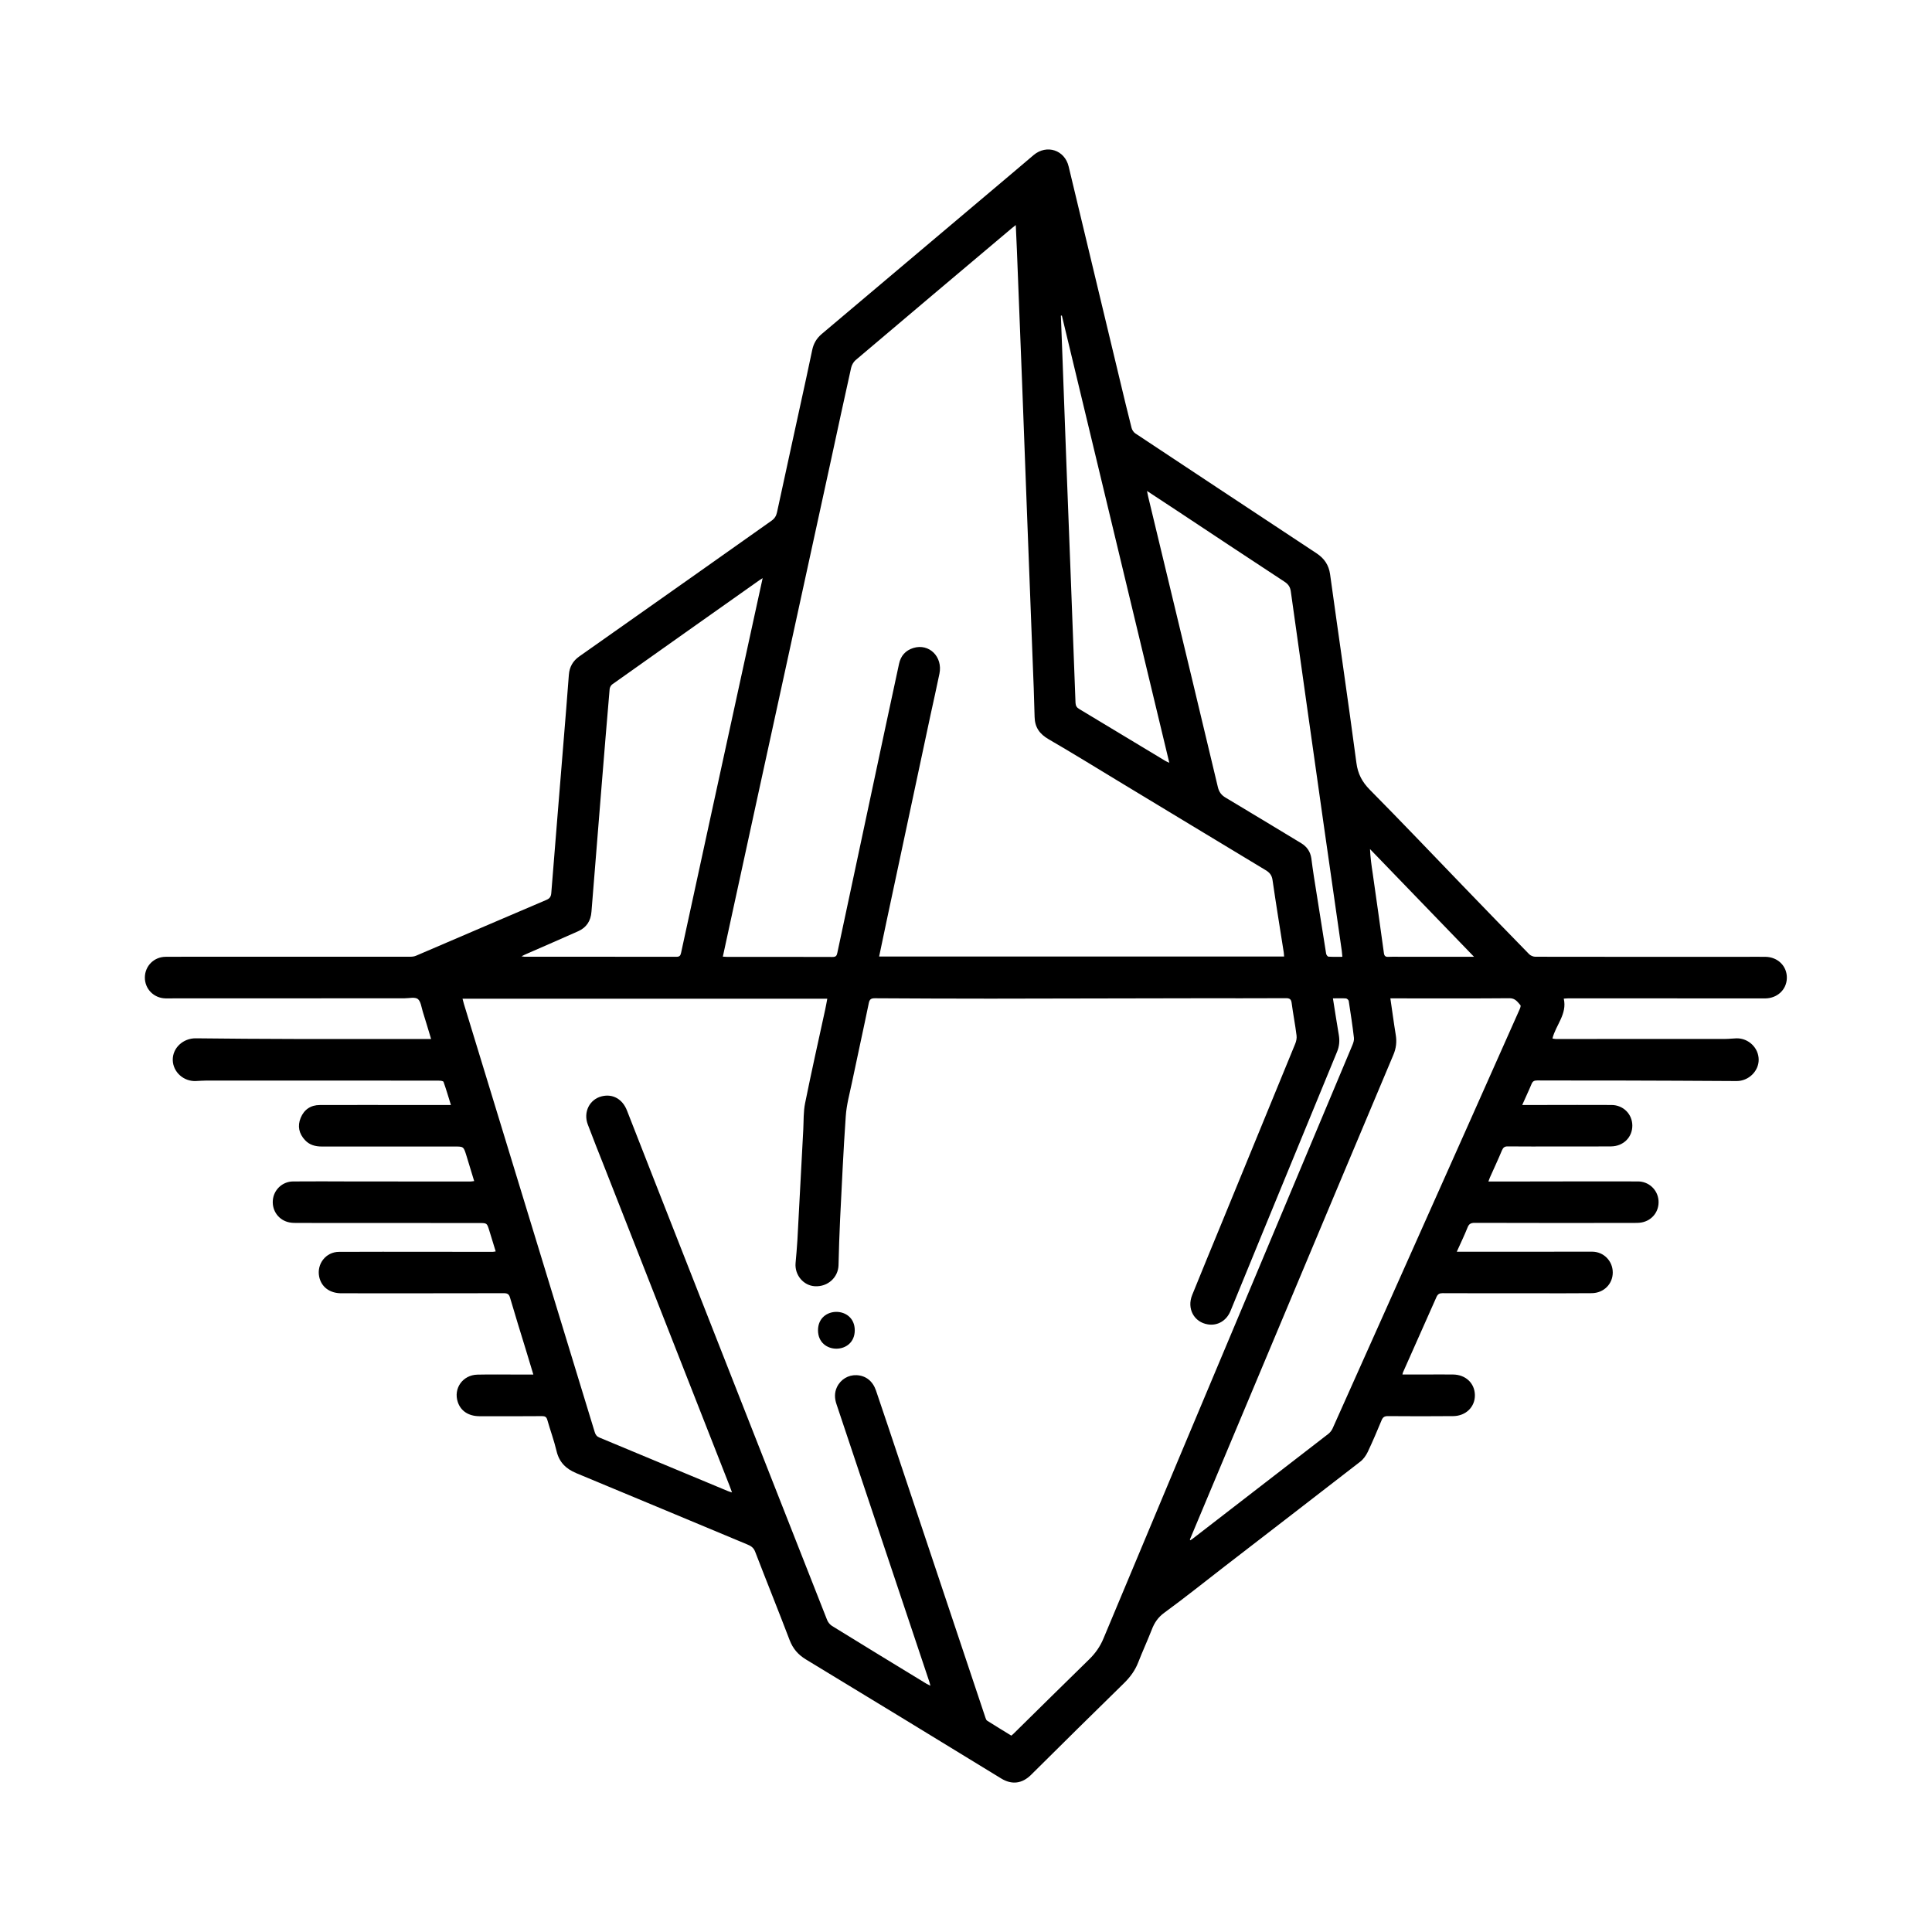 <?xml version="1.0" encoding="UTF-8"?>
<svg width="100pt" height="100pt" version="1.1" viewBox="0 0 100 100" xmlns="http://www.w3.org/2000/svg">
 <path d="m22.312 53.773c-0.148-0.492-0.285-0.953-0.43-1.414-0.07-0.23-0.102-0.531-0.258-0.652-0.152-0.113-0.449-0.035-0.688-0.035-3.996 0-7.996 0.004-11.996 0.004-0.129 0-0.258 0.004-0.387 0-0.602-0.02-1.062-0.496-1.055-1.09 0.008-0.59 0.473-1.059 1.078-1.062 1.074-0.008 2.152-0.004 3.227-0.004h9.43c0.105 0 0.215-0.012 0.309-0.055 2.246-0.961 4.492-1.93 6.742-2.887 0.172-0.074 0.234-0.168 0.25-0.352 0.207-2.606 0.422-5.211 0.633-7.812 0.094-1.164 0.191-2.324 0.277-3.488 0.031-0.406 0.211-0.719 0.539-0.949 1.988-1.398 3.973-2.801 5.961-4.203 1.328-0.938 2.656-1.883 3.988-2.82 0.16-0.113 0.242-0.242 0.285-0.434 0.5-2.316 1.008-4.629 1.512-6.945 0.105-0.488 0.211-0.977 0.312-1.465 0.07-0.332 0.227-0.598 0.488-0.82 3.289-2.773 6.574-5.551 9.863-8.324 0.371-0.312 0.738-0.629 1.109-0.941 0.676-0.566 1.609-0.262 1.812 0.594 0.883 3.68 1.766 7.359 2.648 11.039 0.199 0.832 0.398 1.664 0.609 2.492 0.027 0.105 0.105 0.223 0.191 0.281 2.793 1.855 5.594 3.703 8.395 5.555 0.336 0.223 0.672 0.441 1.004 0.664 0.383 0.258 0.617 0.594 0.684 1.07 0.449 3.254 0.93 6.508 1.363 9.766 0.074 0.566 0.293 0.984 0.691 1.387 1.629 1.648 3.227 3.328 4.836 4.996 1.137 1.176 2.273 2.356 3.418 3.523 0.074 0.074 0.211 0.129 0.316 0.129 3.606 0.008 7.211 0.004 10.816 0.004 0.363 0 0.727-0.004 1.09 0 0.645 0.008 1.125 0.48 1.113 1.098-0.012 0.605-0.5 1.055-1.133 1.055-3.394-0.004-6.785-0.004-10.176-0.004-0.074 0-0.148 0.012-0.238 0.016 0.184 0.801-0.41 1.359-0.586 2.062 0.059 0.008 0.113 0.027 0.172 0.027 2.043 0 4.09-0.004 6.133-0.004 0.887 0 1.77 0.004 2.656 0 0.188 0 0.379-0.027 0.566-0.031 0.621-0.012 1.145 0.492 1.148 1.102 0.004 0.602-0.527 1.113-1.145 1.109-2.059-0.012-4.121-0.023-6.18-0.027-1.379-0.004-2.758 0.004-4.137-0.004-0.148 0-0.234 0.035-0.293 0.18-0.145 0.352-0.309 0.691-0.484 1.09h1.059c1.188 0 2.379-0.008 3.566 0 0.609 0.004 1.07 0.473 1.074 1.062 0.004 0.609-0.465 1.078-1.105 1.082-0.945 0.008-1.895 0.004-2.84 0.004-0.836 0-1.668 0.004-2.5-0.004-0.164-0.004-0.238 0.055-0.301 0.199-0.195 0.469-0.41 0.926-0.617 1.391-0.027 0.059-0.047 0.121-0.086 0.227h1.199c2.18-0.004 4.359-0.008 6.539-0.004 0.562 0 1.02 0.426 1.066 0.98 0.047 0.559-0.324 1.047-0.883 1.145-0.133 0.023-0.27 0.023-0.406 0.023-2.742 0.004-5.484 0.004-8.227-0.004-0.195 0-0.297 0.055-0.367 0.238-0.164 0.41-0.359 0.812-0.559 1.258h1.461c1.848 0 3.695-0.004 5.543-0.004 0.598 0 1.066 0.477 1.07 1.07 0.004 0.598-0.461 1.07-1.086 1.078-1.039 0.012-2.074 0.004-3.113 0.004-1.539 0-3.074 0.004-4.613-0.004-0.156 0-0.242 0.047-0.309 0.191-0.574 1.301-1.156 2.602-1.734 3.902-0.012 0.023-0.016 0.055-0.031 0.117h1.168c0.484 0 0.969-0.008 1.453 0 0.652 0.008 1.117 0.449 1.129 1.059 0.012 0.613-0.461 1.086-1.121 1.094-1.129 0.012-2.258 0.008-3.387 0-0.172 0-0.254 0.055-0.32 0.211-0.23 0.551-0.461 1.102-0.719 1.645-0.09 0.184-0.219 0.371-0.379 0.496-2.34 1.816-4.688 3.621-7.031 5.43-1.035 0.801-2.059 1.621-3.117 2.394-0.328 0.238-0.516 0.523-0.652 0.879-0.223 0.57-0.48 1.129-0.703 1.699-0.16 0.41-0.41 0.75-0.723 1.059-1.613 1.578-3.219 3.164-4.82 4.754-0.461 0.457-0.992 0.527-1.543 0.191-3.367-2.059-6.731-4.117-10.105-6.16-0.414-0.25-0.68-0.562-0.852-1.012-0.582-1.527-1.195-3.043-1.781-4.566-0.086-0.227-0.238-0.309-0.43-0.387-2.941-1.227-5.883-2.457-8.828-3.68-0.535-0.223-0.887-0.566-1.023-1.148-0.129-0.543-0.324-1.07-0.477-1.609-0.043-0.152-0.117-0.195-0.27-0.195-1.082 0.008-2.168 0.008-3.25 0.004-0.559-0.004-0.961-0.273-1.113-0.73-0.238-0.707 0.254-1.406 1.016-1.422 0.688-0.016 1.379-0.004 2.066-0.004h0.828c-0.137-0.445-0.258-0.855-0.383-1.266-0.277-0.902-0.559-1.809-0.824-2.715-0.051-0.176-0.129-0.23-0.316-0.23-2.805 0.008-5.606 0.004-8.41 0.004-0.609 0-1.039-0.324-1.152-0.855-0.137-0.664 0.348-1.289 1.027-1.289 1.5-0.008 2.996-0.004 4.496-0.004 1.152 0 2.301 0.004 3.453 0.004 0.043 0 0.086-0.012 0.16-0.023-0.113-0.375-0.223-0.734-0.336-1.094-0.117-0.375-0.117-0.375-0.52-0.375-3.129 0-6.258 0-9.387-0.004-0.145 0-0.289 0-0.43-0.027-0.547-0.105-0.906-0.59-0.863-1.141 0.043-0.543 0.488-0.973 1.043-0.98 0.992-0.008 1.984-0.004 2.977 0 2.066 0 4.133 0.004 6.199 0.004 0.059 0 0.117-0.016 0.203-0.023-0.141-0.453-0.273-0.895-0.406-1.332-0.145-0.461-0.145-0.457-0.617-0.457h-6.863c-0.332 0-0.633-0.078-0.867-0.328-0.316-0.336-0.402-0.73-0.227-1.156 0.18-0.434 0.523-0.664 0.992-0.664 1.648-0.008 3.301 0 4.949 0h1.836c-0.129-0.418-0.246-0.812-0.383-1.199-0.016-0.043-0.145-0.062-0.219-0.062-1.258-0.004-2.516-0.004-3.773-0.004h-8.293c-0.176 0-0.348 0.016-0.523 0.023-0.641 0.035-1.195-0.465-1.207-1.086-0.012-0.629 0.539-1.133 1.195-1.125 1.711 0.02 3.422 0.031 5.133 0.035 1.945 0.004 3.891 0 5.836 0h1.199zm46.68-2.098c0.105 0.656 0.199 1.277 0.305 1.895 0.051 0.301 0.027 0.586-0.09 0.867-1.309 3.176-2.613 6.356-3.922 9.531-0.531 1.297-1.062 2.59-1.594 3.887-0.207 0.508-0.672 0.777-1.172 0.695-0.715-0.113-1.098-0.816-0.812-1.52 0.492-1.219 0.996-2.438 1.496-3.652 1.277-3.117 2.559-6.231 3.836-9.348 0.055-0.133 0.09-0.297 0.07-0.438-0.07-0.562-0.18-1.121-0.254-1.684-0.027-0.195-0.109-0.242-0.293-0.242-1.52 0.008-3.043 0.004-4.566 0.004-3.574 0.008-7.148 0.016-10.723 0.02-2 0-3.996-0.008-5.996-0.02-0.195 0-0.27 0.059-0.309 0.254-0.281 1.371-0.586 2.738-0.871 4.109-0.121 0.578-0.281 1.152-0.32 1.738-0.125 1.773-0.203 3.555-0.293 5.328-0.039 0.793-0.062 1.59-0.082 2.383-0.016 0.637-0.555 1.129-1.219 1.094-0.598-0.031-1.059-0.586-1.004-1.203 0.035-0.391 0.07-0.781 0.094-1.176 0.105-1.914 0.203-3.824 0.305-5.738 0.023-0.453 0.004-0.918 0.094-1.359 0.328-1.625 0.691-3.242 1.043-4.859 0.039-0.18 0.07-0.363 0.105-0.547h-18.879c0.027 0.105 0.047 0.188 0.07 0.266 0.938 3.074 1.879 6.152 2.82 9.227 1.316 4.312 2.637 8.625 3.953 12.941 0.043 0.145 0.117 0.23 0.254 0.285 2.207 0.918 4.414 1.836 6.621 2.758 0.062 0.027 0.129 0.047 0.23 0.078-0.051-0.137-0.082-0.23-0.117-0.32-1.449-3.691-2.898-7.383-4.348-11.074-0.715-1.816-1.426-3.637-2.141-5.453-0.289-0.73-0.582-1.461-0.859-2.199-0.242-0.641 0.09-1.301 0.719-1.457 0.57-0.145 1.078 0.141 1.309 0.734 0.934 2.383 1.863 4.766 2.801 7.144 1.539 3.926 3.082 7.848 4.625 11.77 0.977 2.484 1.953 4.973 2.934 7.457 0.047 0.117 0.145 0.238 0.25 0.305 1.633 1.008 3.266 2.004 4.902 3 0.055 0.031 0.109 0.055 0.195 0.098-0.023-0.09-0.035-0.137-0.051-0.188-1.152-3.445-2.305-6.887-3.457-10.332-0.449-1.352-0.898-2.699-1.352-4.047-0.102-0.297-0.117-0.594 0.02-0.887 0.191-0.402 0.586-0.641 1.023-0.621 0.473 0.023 0.832 0.305 1 0.797 0.422 1.238 0.836 2.481 1.25 3.723 1.473 4.398 2.941 8.797 4.41 13.195 0.02 0.062 0.047 0.145 0.098 0.172 0.414 0.262 0.832 0.516 1.246 0.77 0.047-0.039 0.078-0.062 0.105-0.09 1.305-1.285 2.609-2.574 3.922-3.856 0.324-0.316 0.57-0.664 0.746-1.09 2.574-6.168 5.164-12.328 7.754-18.488 1.707-4.066 3.418-8.137 5.121-12.203 0.051-0.121 0.102-0.266 0.086-0.391-0.074-0.641-0.172-1.277-0.27-1.91-0.008-0.051-0.09-0.125-0.141-0.129-0.215-0.016-0.426-0.004-0.68-0.004zm-16.414-40.027c-0.094 0.074-0.152 0.117-0.207 0.164-2.699 2.273-5.398 4.551-8.09 6.832-0.109 0.094-0.195 0.254-0.227 0.395-0.352 1.574-0.688 3.148-1.031 4.727-0.785 3.609-1.574 7.219-2.359 10.824-0.457 2.102-0.918 4.199-1.375 6.301-0.508 2.32-1.012 4.644-1.516 6.969-0.117 0.547-0.234 1.094-0.359 1.656 0.094 0.004 0.16 0.012 0.227 0.012 1.816 0 3.637-0.004 5.453 0.004 0.168 0 0.215-0.059 0.246-0.211 0.348-1.645 0.699-3.285 1.051-4.93 0.473-2.207 0.941-4.41 1.41-6.617 0.242-1.141 0.488-2.281 0.734-3.418 0.09-0.414 0.336-0.691 0.738-0.816 0.816-0.254 1.535 0.453 1.352 1.332-0.148 0.719-0.309 1.434-0.465 2.152-0.762 3.559-1.52 7.121-2.277 10.68-0.129 0.598-0.25 1.195-0.379 1.805h20.961c-0.008-0.09-0.008-0.156-0.02-0.227-0.195-1.242-0.398-2.481-0.578-3.727-0.035-0.254-0.152-0.395-0.363-0.52-2.535-1.527-5.066-3.062-7.602-4.594-1.203-0.73-2.402-1.469-3.621-2.176-0.469-0.27-0.719-0.617-0.73-1.16-0.023-0.984-0.062-1.969-0.102-2.953-0.098-2.512-0.195-5.023-0.289-7.535-0.086-2.285-0.168-4.57-0.258-6.856-0.086-2.262-0.176-4.523-0.266-6.785-0.02-0.43-0.039-0.855-0.059-1.328zm9.008 68.043c0.012 0.012 0.02 0.02 0.027 0.031 0.043-0.027 0.09-0.055 0.129-0.086 2.34-1.805 4.676-3.609 7.012-5.418 0.09-0.07 0.172-0.176 0.219-0.277 0.965-2.148 1.922-4.297 2.883-6.445 1.379-3.09 2.758-6.18 4.137-9.27 0.891-1.996 1.781-3.996 2.668-5.996 0.027-0.062 0.066-0.172 0.035-0.203-0.148-0.168-0.266-0.359-0.559-0.359-1.801 0.016-3.606 0.008-5.406 0.008h-0.766c0.098 0.652 0.176 1.266 0.277 1.879 0.062 0.363 0.023 0.703-0.121 1.043-0.965 2.285-1.926 4.574-2.887 6.863-2.184 5.199-4.363 10.398-6.547 15.602-0.367 0.871-0.734 1.75-1.102 2.629zm-22.113-49.766c-0.09 0.059-0.129 0.078-0.164 0.105-2.543 1.797-5.086 3.594-7.621 5.394-0.066 0.047-0.125 0.156-0.133 0.238-0.141 1.645-0.277 3.289-0.41 4.938-0.18 2.195-0.355 4.394-0.531 6.59-0.035 0.477-0.258 0.82-0.691 1.012-0.891 0.398-1.785 0.785-2.68 1.176-0.066 0.027-0.133 0.062-0.25 0.121 0.094 0.012 0.117 0.02 0.137 0.02 2.629 0 5.258 0 7.887 0.004 0.156 0 0.203-0.059 0.234-0.199 0.527-2.441 1.059-4.883 1.59-7.32 0.727-3.336 1.453-6.672 2.18-10.004 0.148-0.672 0.297-1.344 0.453-2.074zm19.895-4.516c0.027 0.129 0.043 0.215 0.062 0.301 0.312 1.293 0.621 2.59 0.934 3.883 0.895 3.715 1.789 7.43 2.672 11.145 0.062 0.262 0.184 0.418 0.406 0.551 1.309 0.777 2.606 1.57 3.91 2.356 0.297 0.18 0.473 0.441 0.523 0.785 0.043 0.309 0.078 0.613 0.129 0.922 0.211 1.34 0.422 2.676 0.637 4.016 0.012 0.055 0.074 0.145 0.117 0.148 0.23 0.016 0.465 0.008 0.723 0.008-0.012-0.121-0.02-0.219-0.031-0.312-0.312-2.172-0.625-4.348-0.934-6.519-0.57-4.023-1.141-8.051-1.703-12.074-0.031-0.23-0.125-0.375-0.32-0.504-1.859-1.219-3.715-2.449-5.57-3.68-0.512-0.336-1.016-0.668-1.555-1.023zm-4.406-9.078c-0.016 0.004-0.035 0.008-0.051 0.008 0.023 0.648 0.051 1.301 0.074 1.949 0.07 1.938 0.141 3.875 0.215 5.812l0.234 6.082c0.078 2.066 0.16 4.133 0.234 6.195 0.008 0.152 0.059 0.242 0.191 0.32 1.492 0.895 2.984 1.797 4.473 2.695 0.047 0.027 0.102 0.047 0.191 0.09-1.859-7.742-3.711-15.449-5.562-23.152zm21.332 33.191c-1.824-1.891-3.606-3.731-5.383-5.574 0.02 0.441 0.078 0.855 0.141 1.266 0.195 1.371 0.391 2.742 0.578 4.113 0.02 0.152 0.078 0.207 0.23 0.199 0.18-0.012 0.363-0.004 0.547-0.004h3.887z" fill-rule="evenodd"/>
 <path d="m44.242 68.855c0 1.27-1.902 1.27-1.902 0s1.902-1.27 1.902 0" fill-rule="evenodd"/>
</svg>
